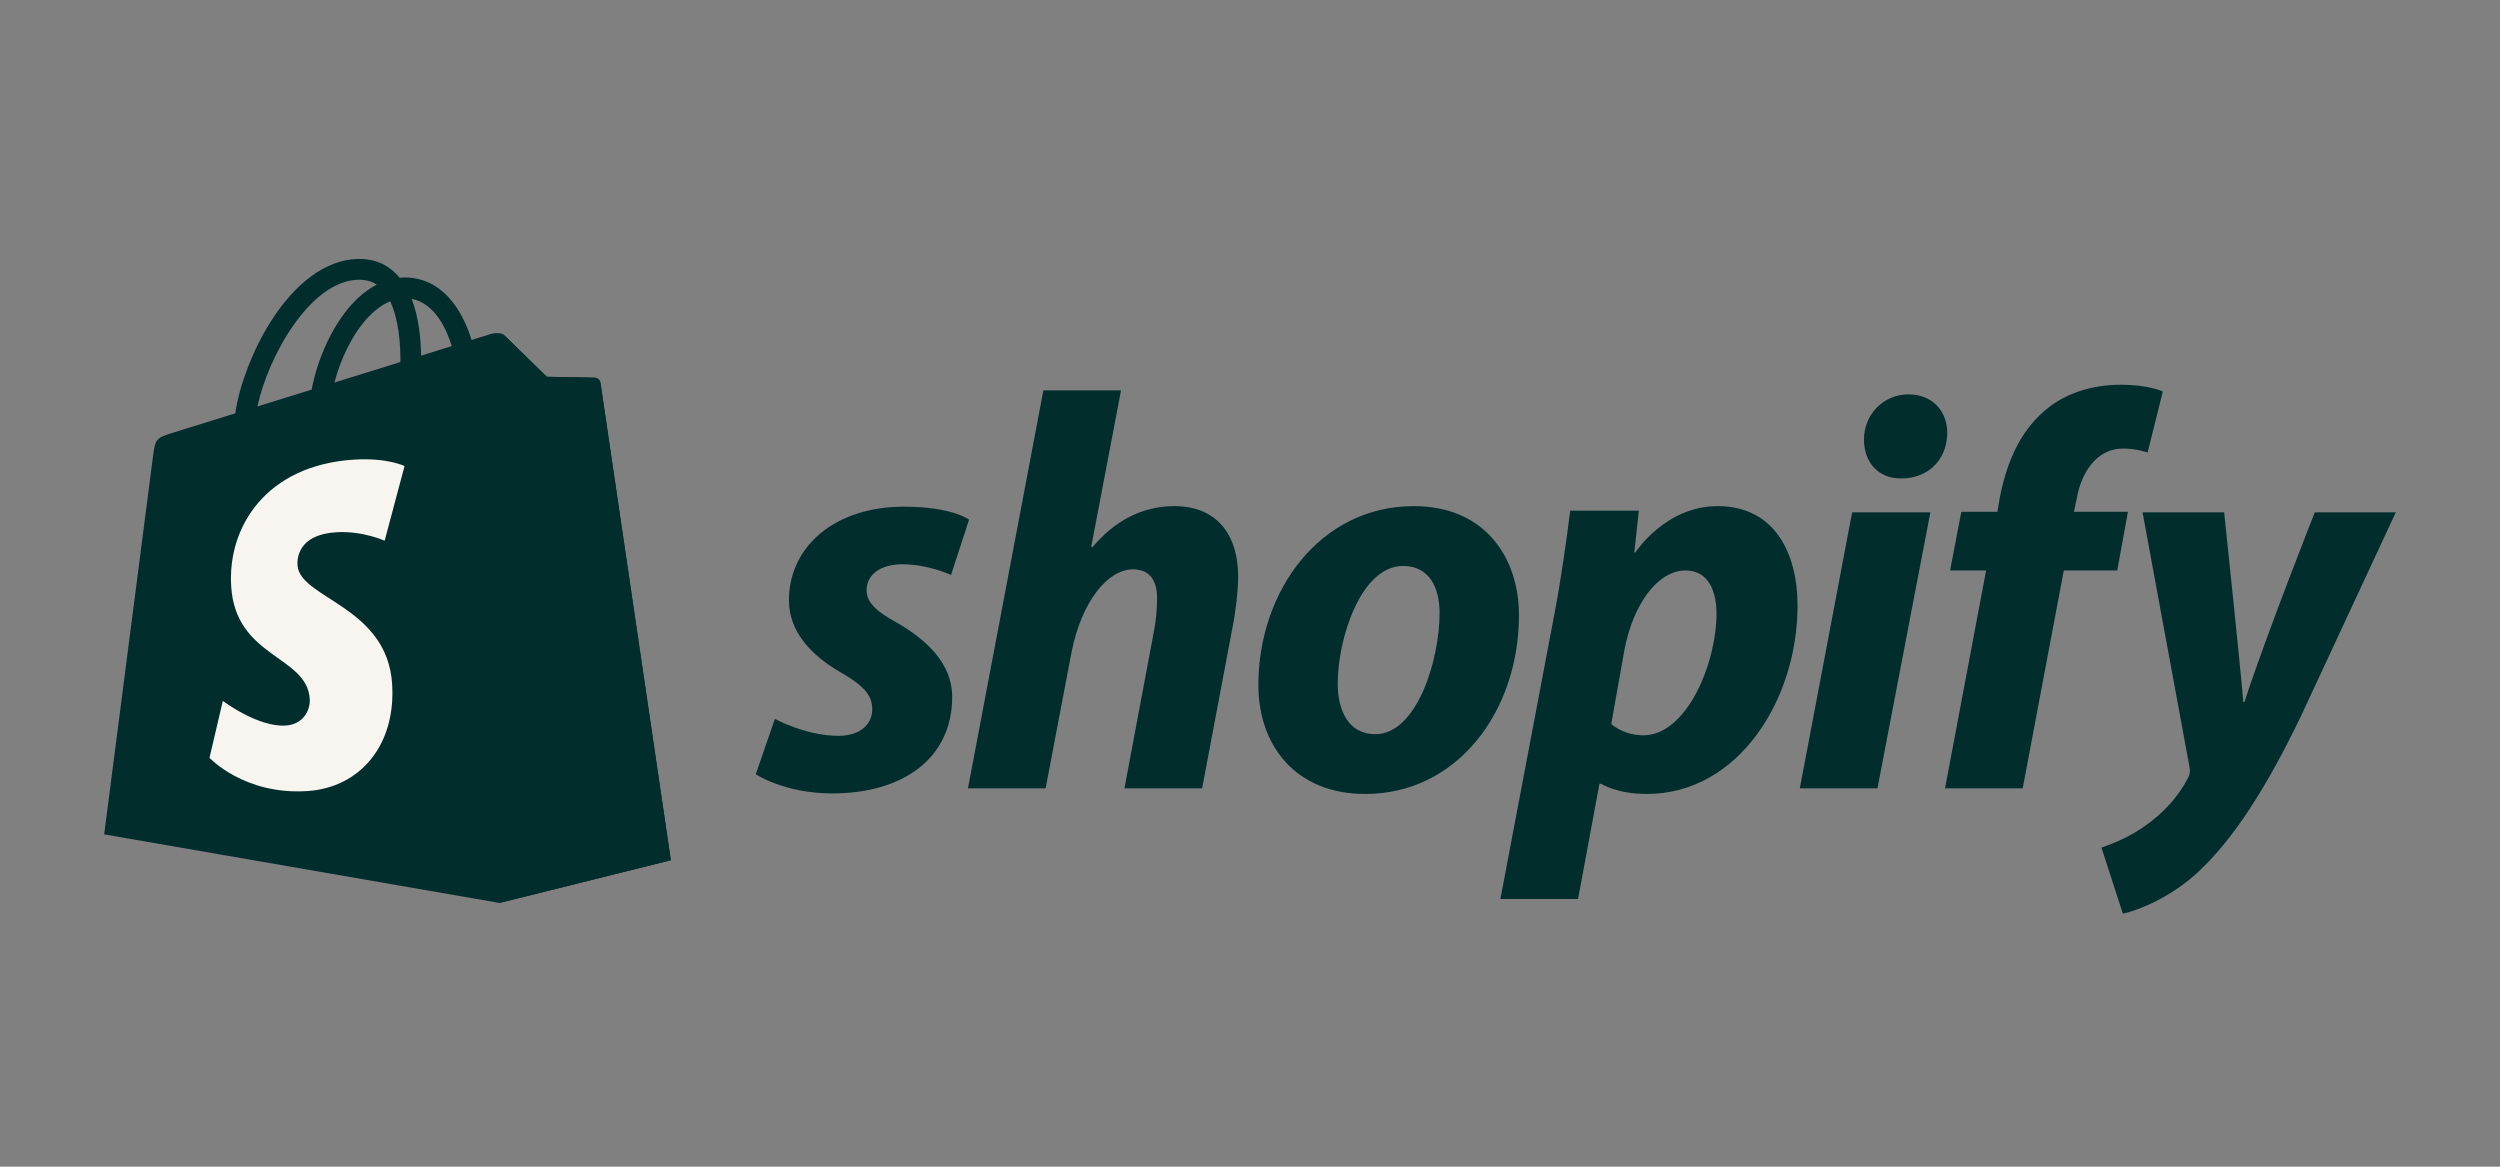 <?xml version="1.0" encoding="UTF-8"?> <svg xmlns="http://www.w3.org/2000/svg" width="120" height="56" viewBox="0 0 120 56" fill="none"><rect x="0" y="0" width="120" height="56" fill="#808080" stroke="none"/><path d="M28.823 18.381C28.802 18.225 28.666 18.138 28.553 18.129C28.441 18.119 26.247 18.086 26.247 18.086C26.247 18.086 24.412 16.299 24.23 16.117C24.049 15.935 23.695 15.99 23.558 16.031C23.556 16.032 23.213 16.138 22.636 16.318C22.539 16.004 22.397 15.618 22.195 15.23C21.541 13.98 20.584 13.319 19.428 13.317C19.427 13.317 19.426 13.317 19.424 13.317C19.343 13.317 19.264 13.325 19.184 13.331C19.149 13.29 19.115 13.25 19.079 13.21C18.576 12.67 17.93 12.407 17.156 12.43C15.663 12.473 14.176 13.554 12.97 15.475C12.122 16.827 11.477 18.525 11.294 19.84C9.579 20.372 8.38 20.744 8.354 20.753C7.488 21.026 7.461 21.052 7.348 21.871C7.264 22.489 5 40.05 5 40.05L23.976 43.341L32.2 41.29C32.2 41.29 28.845 18.537 28.823 18.381ZM21.686 16.613C21.249 16.748 20.752 16.902 20.213 17.07C20.202 16.312 20.112 15.257 19.76 14.345C20.893 14.56 21.451 15.846 21.686 16.613ZM19.22 17.378C18.226 17.687 17.141 18.024 16.052 18.362C16.358 17.186 16.939 16.016 17.652 15.248C17.917 14.963 18.288 14.644 18.728 14.463C19.141 15.327 19.231 16.551 19.22 17.378ZM17.186 13.427C17.537 13.419 17.832 13.496 18.084 13.662C17.68 13.873 17.29 14.174 16.924 14.568C15.976 15.589 15.249 17.173 14.959 18.701C14.056 18.981 13.171 19.257 12.357 19.509C12.871 17.103 14.882 13.493 17.186 13.427Z" fill="#022D2D"></path><path d="M28.554 18.13C28.442 18.12 26.248 18.087 26.248 18.087C26.248 18.087 24.413 16.299 24.231 16.118C24.164 16.05 24.072 16.015 23.977 16L23.977 43.34L32.201 41.291C32.201 41.291 28.846 18.538 28.824 18.382C28.803 18.226 28.666 18.139 28.554 18.13Z" fill="#022D2D"></path><path d="M19.418 22.371L18.463 25.955C18.463 25.955 17.397 25.468 16.134 25.548C14.282 25.666 14.262 26.837 14.281 27.131C14.382 28.734 18.587 29.084 18.823 32.839C19.008 35.792 17.261 37.813 14.742 37.972C11.72 38.164 10.055 36.376 10.055 36.376L10.696 33.643C10.696 33.643 12.371 34.911 13.712 34.826C14.588 34.77 14.9 34.056 14.869 33.55C14.737 31.46 11.313 31.583 11.097 28.148C10.915 25.257 12.808 22.327 16.985 22.063C18.595 21.959 19.418 22.371 19.418 22.371Z" fill="#F8F4EF"></path><path d="M43.029 29.875C42.084 29.361 41.597 28.927 41.597 28.331C41.597 27.572 42.273 27.085 43.327 27.085C44.554 27.085 45.65 27.599 45.65 27.599L46.514 24.944C46.514 24.944 45.719 24.32 43.38 24.32C40.125 24.32 37.869 26.19 37.869 28.818C37.869 30.308 38.922 31.447 40.328 32.259C41.463 32.909 41.868 33.37 41.868 34.047C41.868 34.751 41.301 35.32 40.247 35.32C38.677 35.32 37.195 34.507 37.195 34.507L36.276 37.163C36.276 37.163 37.646 38.084 39.95 38.084C43.301 38.084 45.705 36.431 45.705 33.451C45.704 31.853 44.489 30.715 43.029 29.875Z" fill="#022D2D"></path><path d="M56.377 24.294C54.729 24.294 53.432 25.08 52.433 26.271L52.379 26.244L53.81 18.739H50.082L46.462 37.841H50.19L51.433 31.311C51.919 28.845 53.188 27.329 54.378 27.329C55.215 27.329 55.539 27.898 55.539 28.711C55.539 29.226 55.485 29.849 55.377 30.364L53.973 37.841H57.702L59.16 30.119C59.322 29.306 59.431 28.331 59.431 27.681C59.429 25.567 58.322 24.294 56.377 24.294Z" fill="#022D2D"></path><path d="M67.858 24.294C63.373 24.294 60.402 28.358 60.402 32.883C60.402 35.781 62.185 38.111 65.535 38.111C69.939 38.111 72.91 34.156 72.91 29.523C72.91 26.84 71.343 24.294 67.858 24.294ZM66.021 35.24C64.751 35.24 64.211 34.157 64.211 32.802C64.211 30.662 65.319 27.166 67.345 27.166C68.669 27.166 69.1 28.304 69.1 29.415C69.1 31.718 67.994 35.24 66.021 35.24Z" fill="#022D2D"></path><path d="M82.446 24.294C79.93 24.294 78.501 26.515 78.501 26.515H78.448L78.664 24.511H75.368C75.207 25.866 74.909 27.924 74.612 29.469L72.019 43.151H75.747L76.773 37.624H76.855C76.855 37.624 77.619 38.111 79.043 38.111C83.419 38.111 86.282 33.614 86.282 29.061C86.282 26.543 85.174 24.294 82.446 24.294ZM78.88 35.294C77.912 35.294 77.34 34.752 77.34 34.752L77.961 31.257C78.394 28.927 79.609 27.382 80.906 27.382C82.041 27.382 82.392 28.439 82.392 29.442C82.392 31.853 80.96 35.294 78.88 35.294Z" fill="#022D2D"></path><path d="M91.605 18.929C90.416 18.929 89.471 19.877 89.471 21.096C89.471 22.207 90.173 22.966 91.227 22.966H91.281C92.443 22.966 93.442 22.18 93.469 20.798C93.469 19.715 92.74 18.929 91.605 18.929Z" fill="#022D2D"></path><path d="M86.391 37.841H90.118L92.658 24.592H88.903L86.391 37.841Z" fill="#022D2D"></path><path d="M102.141 24.565H99.548L99.682 23.941C99.899 22.668 100.655 21.53 101.898 21.53C102.561 21.53 103.086 21.72 103.086 21.72L103.816 18.793C103.816 18.793 103.167 18.468 101.789 18.468C100.465 18.468 99.142 18.848 98.142 19.715C96.873 20.798 96.278 22.369 95.981 23.941L95.874 24.565H94.144L93.604 27.383H95.333L93.361 37.841H97.09L99.062 27.383H101.628L102.141 24.565Z" fill="#022D2D"></path><path d="M111.11 24.592C111.11 24.592 108.779 30.481 107.733 33.696H107.678C107.607 32.66 106.76 24.592 106.76 24.592H102.842L105.085 36.757C105.14 37.028 105.113 37.191 105.004 37.38C104.571 38.22 103.842 39.033 102.978 39.63C102.276 40.144 101.492 40.469 100.871 40.686L101.897 43.856C102.654 43.694 104.22 43.07 105.544 41.824C107.247 40.226 108.813 37.76 110.434 34.4L114.999 24.591H111.11V24.592Z" fill="#022D2D"></path></svg> 